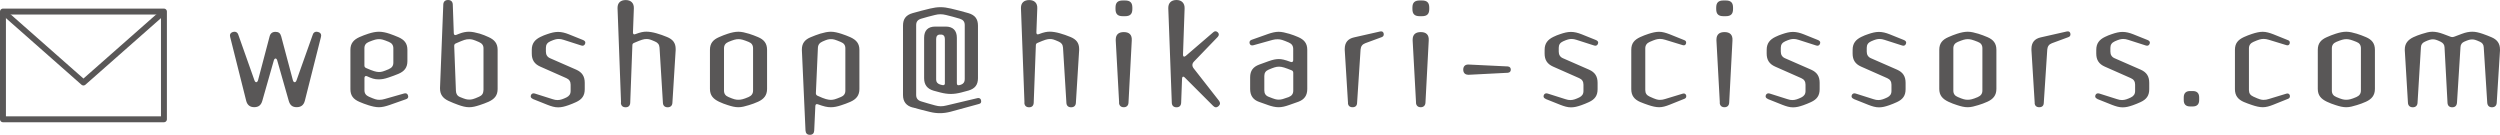<svg viewBox="0 0 421.51 22.72" xmlns="http://www.w3.org/2000/svg"><path d="M41.5 16.96 38.81 6.25c-.02-.08-.04-.19-.04-.27 0-.29.17-.48.5-.59.06-.02.17-.04.27-.04.29 0 .53.17.63.48l2.73 7.71c.15.44.48.42.61-.02l1.95-7.39c.13-.5.46-.76.99-.76s.82.23.96.76l1.97 7.39c.12.44.46.46.61.04l2.75-7.73c.1-.34.36-.48.63-.48.06 0 .17.02.25.04.34.08.53.29.53.59 0 .08-.02.19-.04.27L51.4 16.98c-.19.73-.63 1.09-1.39 1.09-.71 0-1.11-.34-1.32-1.05l-1.95-6.84c-.12-.42-.44-.42-.57 0l-1.95 6.84c-.21.71-.63 1.05-1.36 1.05s-1.18-.38-1.36-1.11zm20.56.76c-.48-.15-.99-.34-1.47-.55-1.05-.46-1.51-1.07-1.51-2.16V8.4c0-1.09.55-1.7 1.51-2.14.5-.23.99-.4 1.49-.57.65-.21 1.24-.34 1.81-.34s1.18.13 1.8.34c.48.17.99.36 1.47.57 1.01.44 1.53 1.05 1.53 2.14v1.91c0 1.09-.52 1.72-1.51 2.14-.5.21-1.13.44-1.64.61-.73.25-1.18.32-1.72.32-.67 0-1.13-.15-1.95-.53-.25-.11-.42.04-.42.29v2.08c0 .54.25.86.76 1.09 1.01.44 1.3.52 1.76.52.29 0 .61-.04.94-.15l3.23-.92c.31-.08.55 0 .65.32.02.06.04.15.04.21 0 .21-.13.36-.38.44l-2.81.99c-.63.21-1.2.36-1.76.36s-1.16-.15-1.83-.36zm3.5-6.07c.5-.21.76-.54.76-1.09V8.15c0-.53-.25-.88-.76-1.09-.99-.4-1.24-.46-1.66-.46s-.76.08-1.7.46c-.5.21-.76.53-.76 1.07v2.92c0 .21.1.34.29.42 1.18.52 1.66.65 2.14.67.48 0 .73-.08 1.68-.48zm13.53 6.43c-.59 0-1.18-.17-1.83-.4-.55-.19-1.09-.42-1.64-.67-.94-.44-1.43-1.07-1.43-2.08v-.12L74.74.76c.02-.48.31-.76.8-.76s.78.27.8.76l.17 4.83c0 .27.17.4.42.29l.48-.19c.63-.25 1.18-.34 1.66-.34.55 0 1.13.13 1.81.32.5.15 1.01.36 1.51.59.97.44 1.51 1.05 1.51 2.14v6.61c0 1.09-.53 1.68-1.51 2.14-.5.23-1.01.4-1.51.57-.65.21-1.18.36-1.79.36zm2.43-2.84V8.16c0-.53-.25-.84-.76-1.07-1.01-.44-1.24-.48-1.66-.48-.57 0-.88.11-2.25.71-.19.08-.27.21-.27.42l.29 7.58c.02.5.23.86.71 1.05.88.36 1.13.42 1.53.42.42 0 .67-.04 1.66-.48.48-.21.73-.53.73-1.07zm8.32 1.43c-.23-.1-.36-.23-.36-.44 0-.06.02-.13.04-.19.11-.27.36-.36.65-.27l3 .95c.32.11.57.15.84.15.48 0 .92-.17 1.49-.44.46-.23.71-.55.71-1.09v-1.07c0-.52-.23-.88-.71-1.09l-4.41-1.95c-.99-.44-1.43-1.13-1.43-2.2V8.4c0-1.09.53-1.72 1.47-2.18.38-.19.76-.34 1.13-.46.67-.23 1.24-.38 1.83-.38s1.18.15 1.81.4l2.41.97c.25.11.38.25.38.44 0 .04-.02.12-.04.19-.1.29-.36.4-.65.29l-2.96-.95c-.29-.1-.57-.15-.82-.15-.4 0-.73.08-1.45.4-.5.23-.73.57-.73 1.09v.65c0 .52.23.9.71 1.11l4.41 1.93c.99.44 1.43 1.13 1.43 2.21v1.09c0 1.07-.46 1.7-1.45 2.16-.4.19-.88.38-1.3.53-.67.23-1.16.36-1.74.36s-1.13-.17-1.78-.42l-2.48-.99zm14.87.63-.59-15.89v-.1c0-.84.52-1.3 1.38-1.3s1.41.5 1.37 1.41l-.15 4.05c0 .27.12.4.4.29.88-.34 1.39-.42 1.87-.42s1.09.1 1.68.27c.61.17 1.2.38 1.8.63.97.4 1.45.99 1.45 2.02v.19l-.55 8.88c-.02.48-.32.76-.8.76s-.78-.27-.8-.76l-.57-9.3c-.04-.52-.27-.82-.76-1.03-.78-.34-1.01-.42-1.43-.42-.48 0-.86.12-2.1.65-.21.08-.29.21-.29.42l-.36 9.66c-.02.5-.29.78-.78.78s-.78-.27-.8-.78zm17.99.42c-.48-.15-.99-.34-1.47-.57-.99-.48-1.53-1.07-1.53-2.16V8.4c0-1.09.52-1.7 1.53-2.14.48-.21.99-.42 1.47-.57.65-.21 1.24-.34 1.8-.34s1.16.15 1.79.34c.5.15 1.03.36 1.53.57.99.42 1.51 1.05 1.51 2.14v6.59c0 1.09-.55 1.72-1.51 2.16-.5.23-1.03.42-1.53.57-.63.19-1.2.36-1.79.36s-1.15-.15-1.8-.36zm3.51-1.36c.48-.21.76-.54.76-1.09V8.15c0-.55-.25-.9-.76-1.09-.9-.36-1.26-.46-1.7-.46-.48 0-.86.13-1.68.46-.5.21-.76.55-.76 1.09v7.12c0 .55.25.88.76 1.09.88.38 1.22.46 1.66.46s.84-.08 1.72-.46zm9.6 5.62-.61-13.52v-.12c0-1.03.5-1.66 1.47-2.06.55-.23 1.09-.44 1.64-.61.65-.19 1.22-.32 1.78-.32s1.16.15 1.81.36c.5.17.99.34 1.49.57.99.46 1.51 1.05 1.51 2.14v6.59c0 1.09-.54 1.72-1.53 2.16-.52.23-1.05.42-1.58.59-.63.21-1.18.32-1.7.32-.65 0-1.16-.13-2.2-.5-.25-.08-.4 0-.42.29l-.19 4.12c-.02.46-.25.74-.73.74s-.71-.27-.74-.74zm5.96-5.62c.5-.21.76-.54.76-1.07V8.15c0-.55-.25-.86-.76-1.07-1.01-.42-1.24-.48-1.66-.48s-.67.06-1.43.4c-.48.21-.76.54-.78 1.07l-.34 7.64c0 .19.08.36.29.44 1.24.57 1.72.67 2.23.69.5-.02.71-.08 1.68-.48zm12.12 1.77c-1.09-.29-1.64-.99-1.64-2.1V4.32c0-1.13.5-1.78 1.6-2.1.97-.27 1.99-.55 2.98-.78.63-.15 1.2-.23 1.74-.23s1.11.08 1.74.23c.99.23 2.02.5 2.98.78 1.09.32 1.6.97 1.6 2.1v8.86c0 1.11-.5 1.76-1.58 2.08-.36.11-.88.25-1.26.34-1.28.32-2.2.32-3.48 0-.36-.08-.8-.21-1.16-.31-1.07-.31-1.6-.99-1.6-2.1V6.37c0-1.24.65-1.89 1.89-1.89h1.74c1.22 0 1.89.65 1.89 1.89v7.66c0 .25.12.38.34.34.1-.02.29-.06.4-.11.38-.15.59-.44.59-.9V4.23c0-.57-.27-.9-.82-1.07-.76-.23-1.55-.44-2.33-.63-.69-.17-1.22-.17-1.89 0-.78.19-1.57.4-2.33.63-.55.17-.82.5-.82 1.07v11.78c0 .55.27.9.8 1.07.8.25 1.62.48 2.39.69.67.19 1.22.19 1.89.02l5.23-1.24c.42-.11.65.19.65.5 0 .25-.06.4-.38.48l-4.75 1.3c-.65.17-1.24.25-1.81.25s-1.09-.06-1.7-.21c-.97-.23-2-.5-2.92-.76zm5.42-4.11V6.57c0-.46-.23-.74-.63-.74h-.21c-.4 0-.63.27-.63.74v6.84c0 .42.21.67.61.82.17.06.36.1.53.13.19.02.34-.08.34-.34zm13.42 3.28-.59-15.89v-.1c0-.84.53-1.3 1.39-1.3s1.41.5 1.36 1.41l-.15 4.05c0 .27.13.4.4.29.88-.34 1.39-.42 1.87-.42s1.09.1 1.68.27c.61.17 1.2.38 1.81.63.96.4 1.45.99 1.45 2.02v.19l-.55 8.88c-.02.48-.31.76-.8.76s-.78-.27-.8-.76l-.57-9.3c-.04-.52-.27-.82-.76-1.03-.78-.34-1.01-.42-1.43-.42-.48 0-.86.12-2.1.65-.21.08-.29.21-.29.42l-.36 9.66c-.02.5-.29.78-.78.78s-.78-.27-.8-.78zm15.35-15.77v-.25c0-.84.38-1.2 1.22-1.2h.4c.84 0 1.22.36 1.22 1.2v.25c0 .84-.38 1.2-1.22 1.2h-.4c-.84 0-1.22-.36-1.22-1.2zm.61 15.77-.57-10.46v-.15c0-.9.52-1.28 1.36-1.28.88 0 1.41.42 1.34 1.43l-.55 10.46c-.02.48-.31.78-.8.78s-.78-.29-.8-.78zm8.88 0-.59-15.87v-.11c0-.84.52-1.32 1.38-1.32s1.41.53 1.37 1.43l-.27 7.79c-.02.34.21.42.46.21l4.64-3.99c.25-.23.52-.23.78.02.23.23.21.53-.04.78l-3.97 4.12c-.36.36-.38.78-.06 1.18l4.24 5.42c.13.17.19.32.19.46 0 .17-.08.31-.23.46-.15.13-.29.21-.46.21-.15 0-.31-.08-.46-.23l-4.81-4.81c-.23-.23-.42-.13-.44.19l-.15 4.07c-.02.5-.29.78-.78.78s-.78-.27-.8-.78zm16.19.4-1.47-.52c-1.03-.36-1.51-1.09-1.51-2.18v-1.97c0-1.09.5-1.76 1.53-2.14l1.57-.57c.78-.27 1.22-.36 1.74-.36.46 0 .92.08 2 .48.25.1.42-.04.42-.29V8.26c0-.53-.25-.88-.74-1.09-.99-.42-1.34-.55-1.87-.55-.29 0-.55.02-.88.11l-3.23.9c-.32.08-.55-.02-.63-.31-.02-.06-.02-.11-.02-.17 0-.19.13-.36.36-.44l2.79-.99c.61-.21 1.2-.36 1.76-.36s1.15.15 1.81.34c.5.15 1.01.34 1.49.55 1.01.44 1.53 1.05 1.53 2.14V15c0 1.09-.48 1.78-1.51 2.16l-1.53.54c-.65.23-1.22.38-1.79.38s-1.18-.15-1.83-.38zm3.53-1.34c.5-.19.76-.54.76-1.07v-3.02c0-.21-.11-.36-.29-.42-1.01-.4-1.57-.61-2.1-.61s-.92.15-1.76.5c-.5.21-.73.55-.73 1.07v2.44c0 .52.23.88.73 1.07 1.05.42 1.3.48 1.72.48s.76-.11 1.68-.44zm9.99 1-.55-8.92v-.19c0-1.07.53-1.72 1.58-1.95l4.37-.99c.1-.02.15-.02.19-.02.21 0 .36.11.42.34.02.06.02.11.02.17 0 .23-.13.38-.34.46l-2.79 1.03c-.5.19-.73.53-.78 1.05l-.59 9.03c-.02.46-.29.71-.76.71s-.76-.25-.78-.71zm10.86-15.83v-.25c0-.84.38-1.2 1.22-1.2h.4c.84 0 1.22.36 1.22 1.2v.25c0 .84-.38 1.2-1.22 1.2h-.4c-.84 0-1.22-.36-1.22-1.2zm.61 15.77-.57-10.46v-.15c0-.9.53-1.28 1.37-1.28.88 0 1.41.42 1.34 1.43l-.55 10.46c-.02.48-.32.78-.8.78s-.78-.29-.8-.78zm8.8-4.7c-.57 0-.84-.36-.84-.86s.27-.86.84-.86h.04l6.61.32c.36.02.53.25.53.54 0 .27-.15.5-.5.53l-6.63.34h-.04zm13.06 4.07c-.23-.1-.36-.23-.36-.44 0-.06.02-.13.04-.19.11-.27.36-.36.65-.27l3 .95c.32.11.57.15.84.15.48 0 .92-.17 1.49-.44.46-.23.71-.55.71-1.09v-1.07c0-.52-.23-.88-.71-1.09l-4.41-1.95c-.99-.44-1.43-1.13-1.43-2.2V8.4c0-1.09.53-1.72 1.47-2.18.38-.19.76-.34 1.13-.46.67-.23 1.24-.38 1.83-.38s1.18.15 1.81.4l2.41.97c.25.11.38.25.38.44 0 .04-.02.12-.04.19-.1.29-.36.4-.65.29l-2.96-.95c-.29-.1-.57-.15-.82-.15-.4 0-.73.08-1.45.4-.5.23-.73.57-.73 1.09v.65c0 .52.23.9.71 1.11l4.41 1.93c.99.44 1.43 1.13 1.43 2.21v1.09c0 1.07-.46 1.7-1.45 2.16-.4.19-.88.38-1.3.53-.67.23-1.16.36-1.74.36s-1.13-.17-1.78-.42l-2.48-.99zm15.94.53c-1.01-.44-1.51-1.09-1.51-2.18V8.39c0-1.09.52-1.68 1.51-2.14.46-.21.9-.38 1.36-.53.65-.21 1.24-.36 1.81-.36s1.15.17 1.8.42l2.46.99c.21.08.31.21.31.4 0 .06 0 .1-.02.17-.08.27-.29.36-.57.27l-2.94-.9c-.31-.1-.61-.15-.9-.15-.5.02-.8.11-1.7.5-.48.21-.76.55-.76 1.09v7.03c0 .55.23.88.74 1.11 1.05.48 1.34.55 1.72.55.29 0 .59-.04.9-.15l2.96-.9c.27-.08.48.02.57.27.02.06.02.1.02.17 0 .21-.11.34-.29.42l-2.52 1.01c-.63.25-1.2.42-1.76.42s-1.18-.15-1.85-.38c-.44-.15-.9-.31-1.34-.5zm12.81-15.67v-.25c0-.84.38-1.2 1.22-1.2h.4c.84 0 1.22.36 1.22 1.2v.25c0 .84-.38 1.2-1.22 1.2h-.4c-.84 0-1.22-.36-1.22-1.2zm.61 15.77-.57-10.46v-.15c0-.9.52-1.28 1.36-1.28.88 0 1.41.42 1.34 1.43l-.55 10.46c-.02.48-.31.78-.8.78s-.78-.29-.8-.78zm8.08-.63c-.23-.1-.36-.23-.36-.44 0-.06.02-.13.04-.19.11-.27.36-.36.65-.27l3 .95c.32.11.57.15.84.15.48 0 .92-.17 1.49-.44.46-.23.71-.55.71-1.09v-1.07c0-.52-.23-.88-.71-1.09l-4.41-1.95c-.99-.44-1.43-1.13-1.43-2.2V8.4c0-1.09.53-1.72 1.47-2.18.38-.19.76-.34 1.13-.46.67-.23 1.24-.38 1.83-.38s1.18.15 1.81.4l2.41.97c.25.11.38.25.38.44 0 .04-.02.12-.04.19-.1.29-.36.4-.65.29l-2.96-.95c-.29-.1-.57-.15-.82-.15-.4 0-.73.08-1.45.4-.5.23-.73.57-.73 1.09v.65c0 .52.23.9.71 1.11l4.41 1.93c.99.44 1.43 1.13 1.43 2.21v1.09c0 1.07-.46 1.7-1.45 2.16-.4.19-.88.38-1.3.53-.67.23-1.16.36-1.74.36s-1.13-.17-1.78-.42l-2.48-.99zm14.49 0c-.23-.1-.36-.23-.36-.44 0-.06.02-.13.04-.19.11-.27.36-.36.65-.27l3 .95c.32.11.57.15.84.15.48 0 .92-.17 1.49-.44.46-.23.71-.55.71-1.09v-1.07c0-.52-.23-.88-.71-1.09l-4.41-1.95c-.99-.44-1.43-1.13-1.43-2.2V8.4c0-1.09.53-1.72 1.47-2.18.38-.19.76-.34 1.13-.46.67-.23 1.24-.38 1.83-.38s1.18.15 1.81.4l2.41.97c.25.11.38.25.38.44 0 .04-.02.12-.04.19-.1.29-.36.4-.65.29l-2.96-.95c-.29-.1-.57-.15-.82-.15-.4 0-.73.08-1.45.4-.5.23-.73.57-.73 1.09v.65c0 .52.23.9.71 1.11l4.41 1.93c.99.44 1.43 1.13 1.43 2.21v1.09c0 1.07-.46 1.7-1.45 2.16-.4.19-.88.38-1.3.53-.67.23-1.16.36-1.74.36s-1.13-.17-1.78-.42l-2.48-.99zm17.43 1.05c-.48-.15-.99-.34-1.47-.57-.99-.48-1.53-1.07-1.53-2.16V8.4c0-1.09.52-1.7 1.53-2.14.48-.21.99-.42 1.47-.57.65-.21 1.24-.34 1.8-.34s1.16.15 1.79.34c.5.15 1.03.36 1.53.57.99.42 1.51 1.05 1.51 2.14v6.59c0 1.09-.55 1.72-1.51 2.16-.5.23-1.03.42-1.53.57-.63.19-1.2.36-1.79.36s-1.15-.15-1.8-.36zm3.51-1.36c.48-.21.76-.54.76-1.09V8.15c0-.55-.25-.9-.76-1.09-.9-.36-1.26-.46-1.7-.46-.48 0-.86.13-1.68.46-.5.21-.76.55-.76 1.09v7.12c0 .55.25.88.76 1.09.88.38 1.22.46 1.66.46s.84-.08 1.72-.46zm9.58 1-.55-8.92v-.19c0-1.07.53-1.72 1.58-1.95l4.37-.99c.1-.02.15-.02.19-.02.21 0 .36.11.42.34.02.06.02.11.02.17 0 .23-.13.38-.34.46l-2.79 1.03c-.5.19-.73.53-.78 1.05l-.59 9.03c-.02.46-.29.71-.76.71s-.76-.25-.78-.71zm10.56-.69c-.23-.1-.36-.23-.36-.44 0-.06.02-.13.04-.19.1-.27.36-.36.65-.27l3 .95c.31.11.57.15.84.15.48 0 .92-.17 1.49-.44.46-.23.71-.55.71-1.09v-1.07c0-.52-.23-.88-.71-1.09l-4.41-1.95c-.99-.44-1.43-1.13-1.43-2.2V8.4c0-1.09.52-1.72 1.47-2.18.38-.19.76-.34 1.13-.46.67-.23 1.24-.38 1.83-.38s1.18.15 1.81.4l2.42.97c.25.11.38.25.38.44 0 .04-.02.12-.04.19-.11.29-.36.4-.65.29l-2.96-.95c-.29-.1-.57-.15-.82-.15-.4 0-.74.08-1.45.4-.5.23-.74.57-.74 1.09v.65c0 .52.23.9.71 1.11l4.41 1.93c.99.44 1.43 1.13 1.43 2.21v1.09c0 1.07-.46 1.7-1.45 2.16-.4.19-.88.38-1.3.53-.67.23-1.15.36-1.74.36s-1.13-.17-1.79-.42l-2.48-.99zm14.57.21v-.46c0-.69.36-1.07 1.07-1.07h.46c.69 0 1.07.36 1.07 1.07v.46c0 .69-.36 1.07-1.07 1.07h-.46c-.73 0-1.07-.38-1.07-1.07zm10.14.32c-1.01-.44-1.51-1.09-1.51-2.18V8.39c0-1.09.52-1.68 1.51-2.14.46-.21.9-.38 1.36-.53.65-.21 1.24-.36 1.81-.36s1.15.17 1.8.42l2.46.99c.21.08.31.21.31.4 0 .06 0 .1-.02.17-.08.27-.29.36-.57.27l-2.94-.9c-.31-.1-.61-.15-.9-.15-.5.02-.8.11-1.7.5-.48.21-.76.55-.76 1.09v7.03c0 .55.23.88.74 1.11 1.05.48 1.34.55 1.72.55.29 0 .59-.04.9-.15l2.96-.9c.27-.08.48.02.57.27.02.06.02.1.02.17 0 .21-.11.34-.29.42l-2.52 1.01c-.63.25-1.2.42-1.76.42s-1.18-.15-1.85-.38c-.44-.15-.9-.31-1.34-.5zm15.46.52c-.48-.15-.99-.34-1.47-.57-.99-.48-1.53-1.07-1.53-2.16V8.4c0-1.09.52-1.7 1.53-2.14.48-.21.99-.42 1.47-.57.65-.21 1.24-.34 1.8-.34s1.16.15 1.79.34c.5.15 1.03.36 1.53.57.99.42 1.51 1.05 1.51 2.14v6.59c0 1.09-.55 1.72-1.51 2.16-.5.23-1.03.42-1.53.57-.63.19-1.2.36-1.79.36s-1.15-.15-1.8-.36zm3.51-1.36c.48-.21.76-.54.76-1.09V8.15c0-.55-.25-.9-.76-1.09-.9-.36-1.26-.46-1.7-.46-.48 0-.86.13-1.68.46-.5.21-.76.55-.76 1.09v7.12c0 .55.25.88.76 1.09.88.38 1.22.46 1.66.46s.84-.08 1.72-.46zm8.69.94-.53-8.8v-.17c0-.99.53-1.62 1.45-2.06.46-.21.94-.4 1.41-.54.67-.21 1.22-.38 1.79-.38s1.15.13 1.83.38l1.22.46c.21.08.4.08.63 0l1.28-.48c.65-.25 1.22-.36 1.78-.36s1.07.13 1.76.36c.46.15 1.01.38 1.47.57.95.4 1.43 1.05 1.43 2.06v.19l-.55 8.78c-.02.5-.32.78-.8.78s-.76-.27-.8-.78l-.59-9.34c-.02-.46-.25-.76-.67-.94-.69-.32-.99-.38-1.28-.38-.36 0-.65.08-1.3.36-.42.17-.65.48-.67.94l-.59 9.36c-.04.5-.31.78-.8.78s-.78-.27-.8-.78l-.5-9.34c-.02-.46-.25-.73-.67-.94-.69-.34-1.01-.4-1.3-.4-.32 0-.65.08-1.34.4-.42.19-.65.48-.67.94l-.57 9.34c-.02.5-.32.78-.8.78s-.8-.27-.82-.78z" fill="#595757"/><path d="m.5 1.95 13.57 11.96L27.64 1.95" fill="none" stroke="#595757" stroke-linejoin="round"/><path d="M.5 1.95h27.14v18.16H.5z" fill="none" stroke="#595757" stroke-linejoin="round"/></svg>